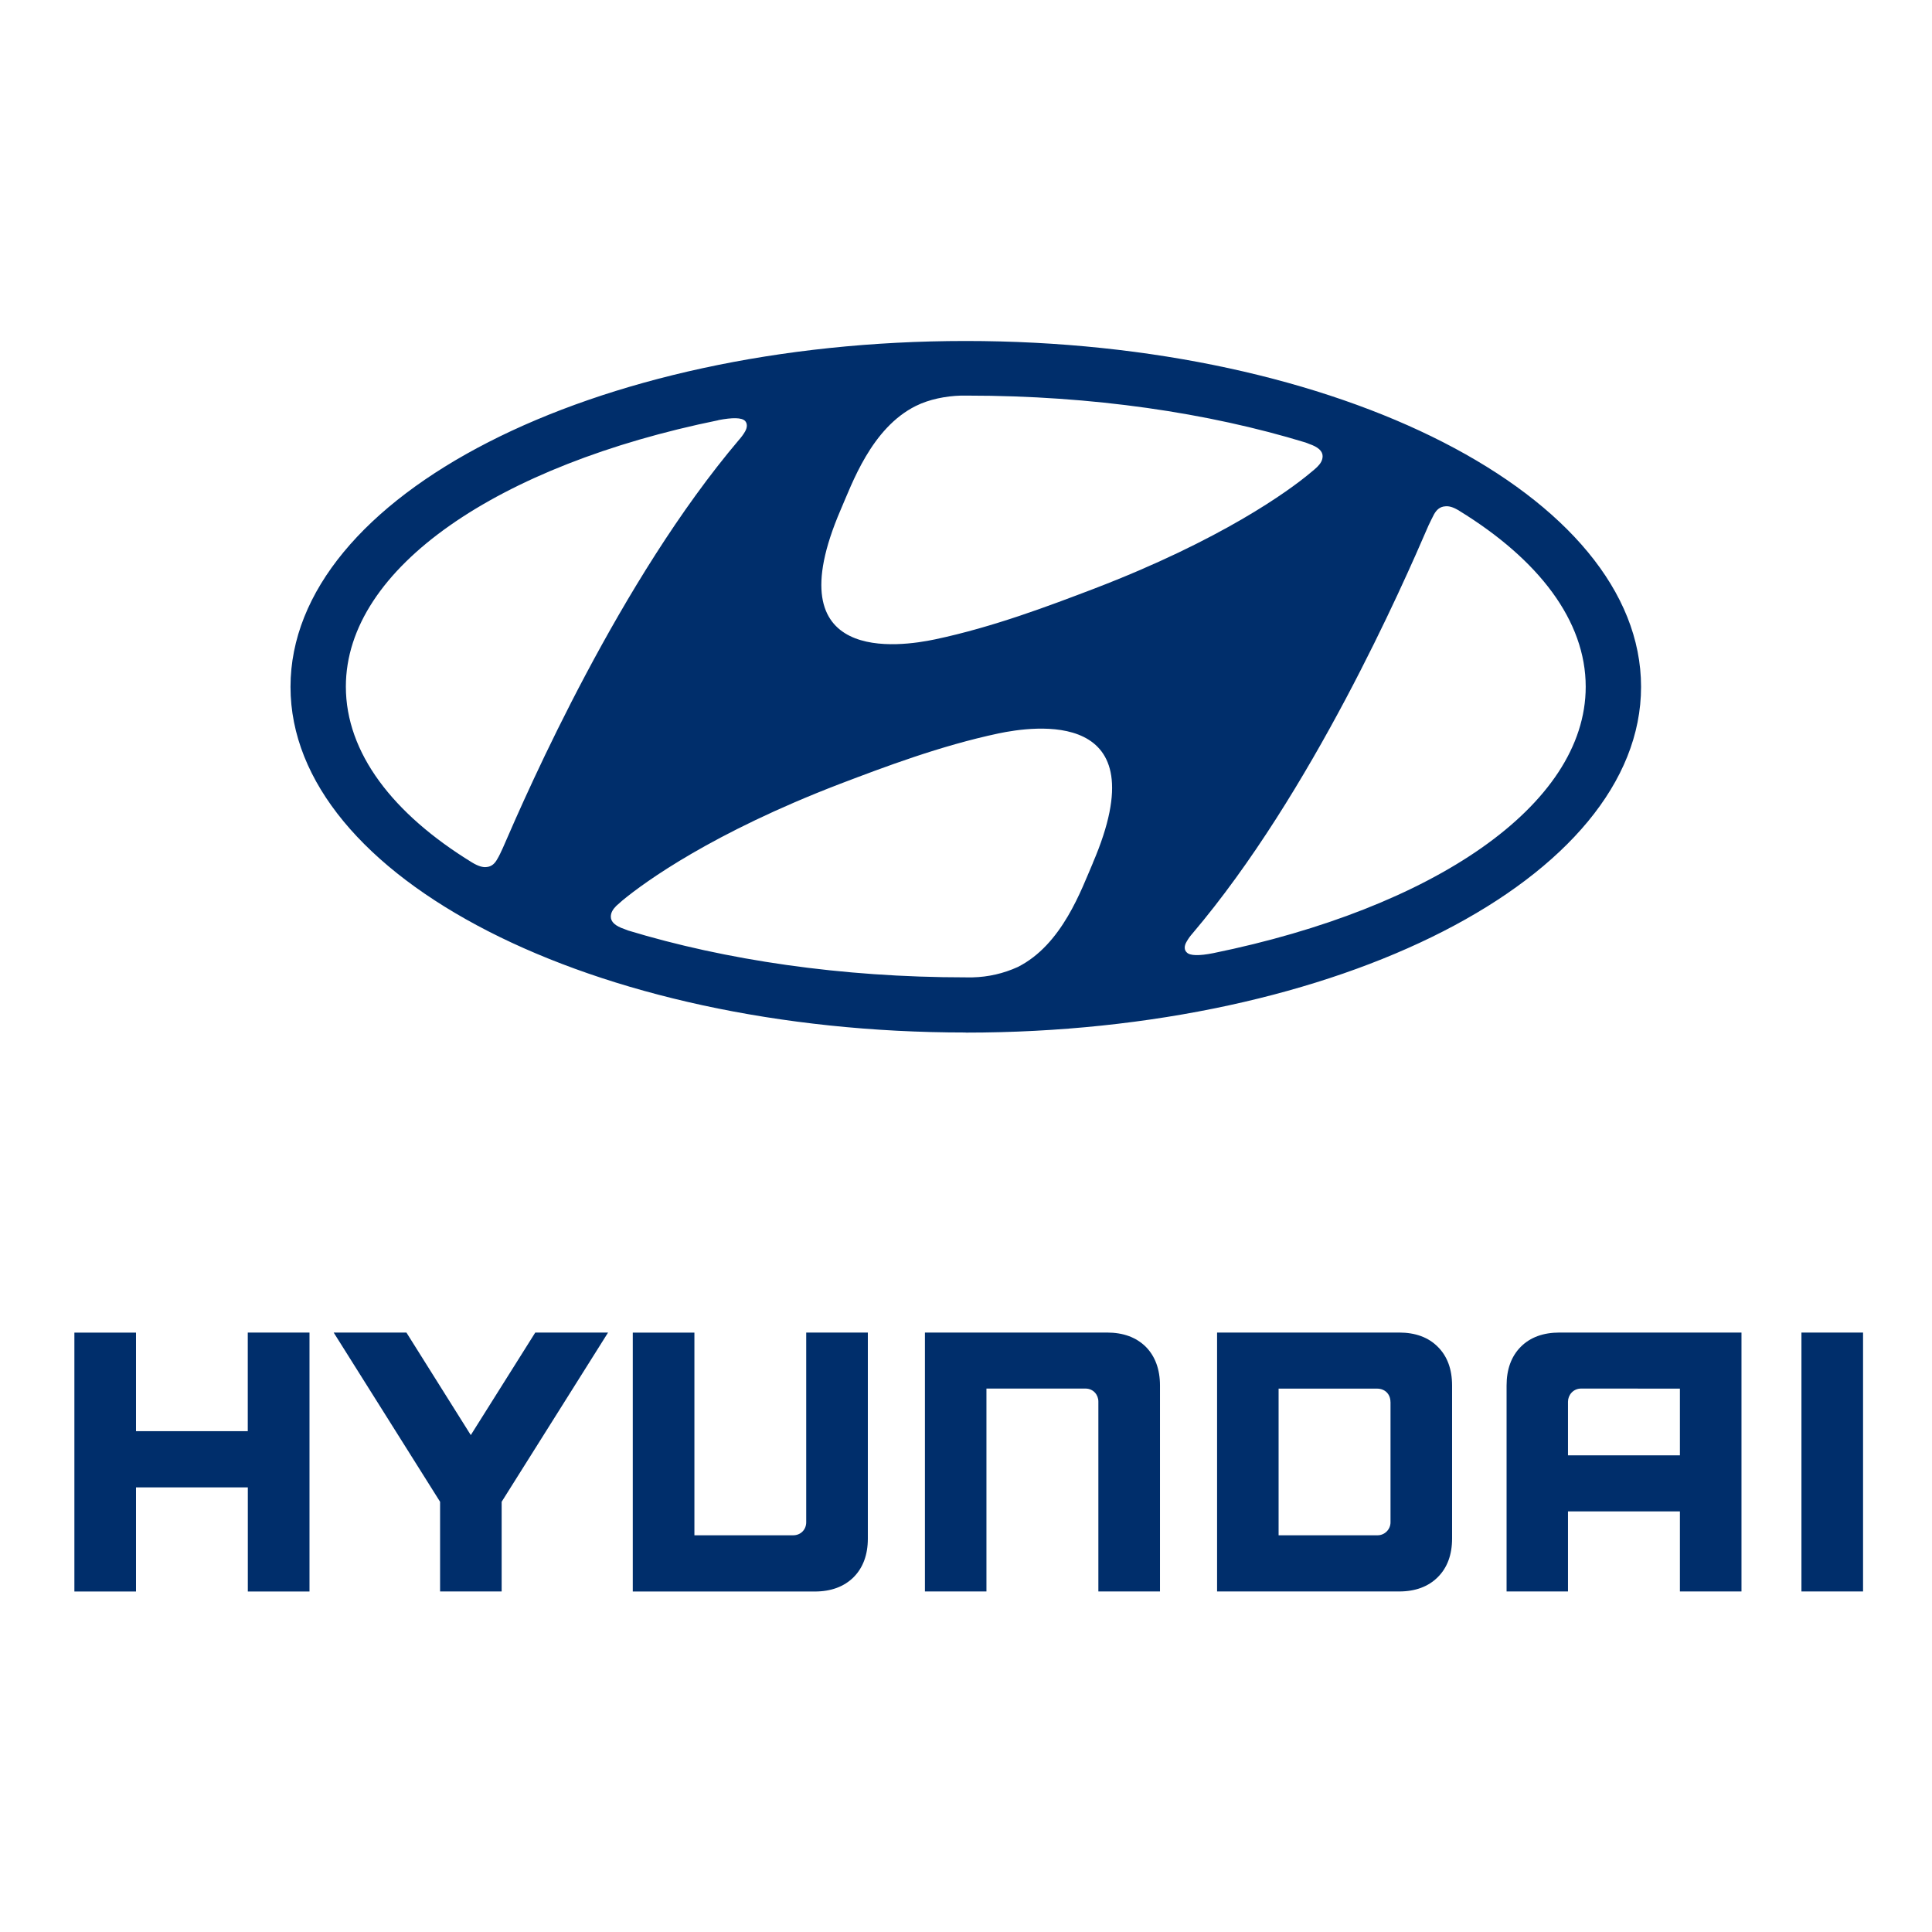 <?xml version="1.0" encoding="UTF-8" standalone="no"?>
<!DOCTYPE svg PUBLIC "-//W3C//DTD SVG 1.1//EN" "http://www.w3.org/Graphics/SVG/1.1/DTD/svg11.dtd">
<svg width="100%" height="100%" viewBox="0 0 512 512" version="1.1" xmlns="http://www.w3.org/2000/svg" xmlns:xlink="http://www.w3.org/1999/xlink" xml:space="preserve" xmlns:serif="http://www.serif.com/" style="fill-rule:evenodd;clip-rule:evenodd;stroke-linejoin:round;stroke-miterlimit:2;">
    <g transform="matrix(0.278,0,0,0.278,-201.271,336.426)">
        <path d="M960.185,60.12L960.185,154.153L853.652,154.153L853.652,60.172L794.907,60.172L794.907,306.983L853.652,306.983L853.652,207.703L960.237,207.703L960.237,306.983L1019.03,306.983L1019.03,60.12L960.185,60.12ZM1234.26,60.12L1172.79,157.857L1111.42,60.12L1042.08,60.12L1143.52,221.437L1143.52,306.931L1202.21,306.931L1202.21,221.437L1303.65,60.12L1234.26,60.12ZM1492.54,60.12L1492.54,240.985C1492.54,247.878 1487.4,253.382 1480.09,253.382L1385.96,253.382L1385.96,60.172L1327.21,60.172L1327.21,306.983L1500.77,306.983C1516.2,306.983 1528.65,302.353 1537.71,293.351C1546.71,284.297 1551.29,271.9 1551.29,256.52L1551.29,60.12L1492.54,60.12ZM1779.32,60.12L1605.71,60.12L1605.71,306.931L1664.35,306.931L1664.35,113.515L1758.69,113.515C1766.26,113.515 1771.04,119.483 1771.04,125.861L1771.04,306.931L1829.78,306.931L1829.78,110.583C1829.78,95.151 1825.15,82.703 1816.26,73.701C1807.1,64.647 1794.75,60.12 1779.32,60.12M2057.82,60.12L1884.21,60.12L1884.21,306.931L2057.82,306.931C2073.25,306.931 2085.6,302.301 2094.6,293.299C2103.7,284.246 2108.23,271.849 2108.23,256.468L2108.23,110.583C2108.23,95.151 2103.7,82.703 2094.6,73.701C2085.6,64.647 2073.2,60.12 2057.82,60.12M2049.54,126.324L2049.54,240.624C2049.54,240.762 2049.54,240.9 2049.54,241.037C2049.54,247.81 2043.97,253.383 2037.2,253.383C2037.14,253.383 2037.09,253.382 2037.04,253.382L1942.85,253.382L1942.85,113.567L2036.63,113.567C2044.34,113.567 2049.49,118.917 2049.49,126.324M2210.6,60.12C2195.16,60.12 2182.72,64.647 2173.71,73.701C2164.66,82.806 2160.18,95.203 2160.18,110.583L2160.18,306.931L2218.72,306.931L2218.72,230.594L2325.41,230.594L2325.41,306.931L2384.11,306.931L2384.11,60.12L2210.6,60.12ZM2325.41,113.567L2325.41,177.147L2218.72,177.147L2218.72,126.015C2218.72,119.945 2223.46,113.515 2231.28,113.515L2325.41,113.567ZM2441.26,306.931L2500,306.931L2500,60.12L2441.26,60.12L2441.26,306.931Z" style="fill:rgb(0,46,107);fill-rule:nonzero;"/>
    </g>
    <g transform="matrix(0.533,0,0,0.533,76.988,84.203)">
        <path d="M335.7,355.439C521.142,355.439 671.502,278.433 671.502,183.526C671.502,88.515 521.142,11.561 335.7,11.561C150.309,11.561 0,88.464 0,183.526C0,278.433 150.309,355.388 335.7,355.388M398.971,271.026C393.313,284.04 383.693,311.766 361.574,322.826C354.525,326.045 346.893,327.795 339.146,327.97L335.751,327.97C273.817,327.97 216.101,319.328 167.85,304.668L165.998,303.948C161.523,302.456 159.259,300.398 159.259,297.826C159.259,295.666 160.442,293.968 162.037,292.373L165.072,289.699C176.286,280.439 209.825,256.108 273.045,231.828C295.216,223.392 322.994,212.847 352.058,206.674C369.084,203.124 432.305,193.454 398.92,271.077M568.57,97.723C569.753,95.666 571.348,93.917 574.228,93.762C575.772,93.608 577.932,93.968 581.173,96.026C620.576,120.254 643.981,150.604 643.981,183.474C643.981,242.682 567.798,293.659 458.796,315.933C451.8,317.322 447.119,317.271 445.576,315.522C444.444,314.493 444.136,312.538 445.576,310.172C446.388,308.734 447.354,307.389 448.457,306.159C507.819,236.201 553.035,132.96 565.844,103.227C566.872,101.17 567.798,99.112 568.57,97.723M273.508,95.563C279.167,82.6 288.786,54.873 310.905,43.865C317.593,40.522 325.926,38.927 333.282,38.721L336.626,38.721C398.663,38.721 456.276,47.26 504.63,62.024C504.99,62.178 506.121,62.538 506.481,62.744C510.905,64.236 513.169,66.293 513.169,68.814C513.169,71.026 511.986,72.672 510.442,74.215C509.722,74.935 508.745,75.758 507.356,76.89C496.245,86.252 462.654,110.532 399.434,134.76C377.16,143.248 349.434,153.793 320.473,159.915C303.395,163.515 240.123,173.186 273.508,95.563M212.706,50.913C219.702,49.575 224.331,49.575 226.029,51.324C227.058,52.456 227.315,54.308 225.977,56.622C225.136,58.054 224.154,59.398 223.045,60.635C163.683,130.645 118.467,233.834 105.556,263.67C104.63,265.727 103.652,267.785 102.829,269.122C101.698,271.18 100.103,272.98 97.274,273.135C95.73,273.289 93.519,272.826 90.226,270.82C50.823,246.643 27.521,216.293 27.521,183.423C27.521,124.164 103.652,73.186 212.706,50.964" style="fill:rgb(0,46,107);fill-rule:nonzero;"/>
    </g>
</svg>

